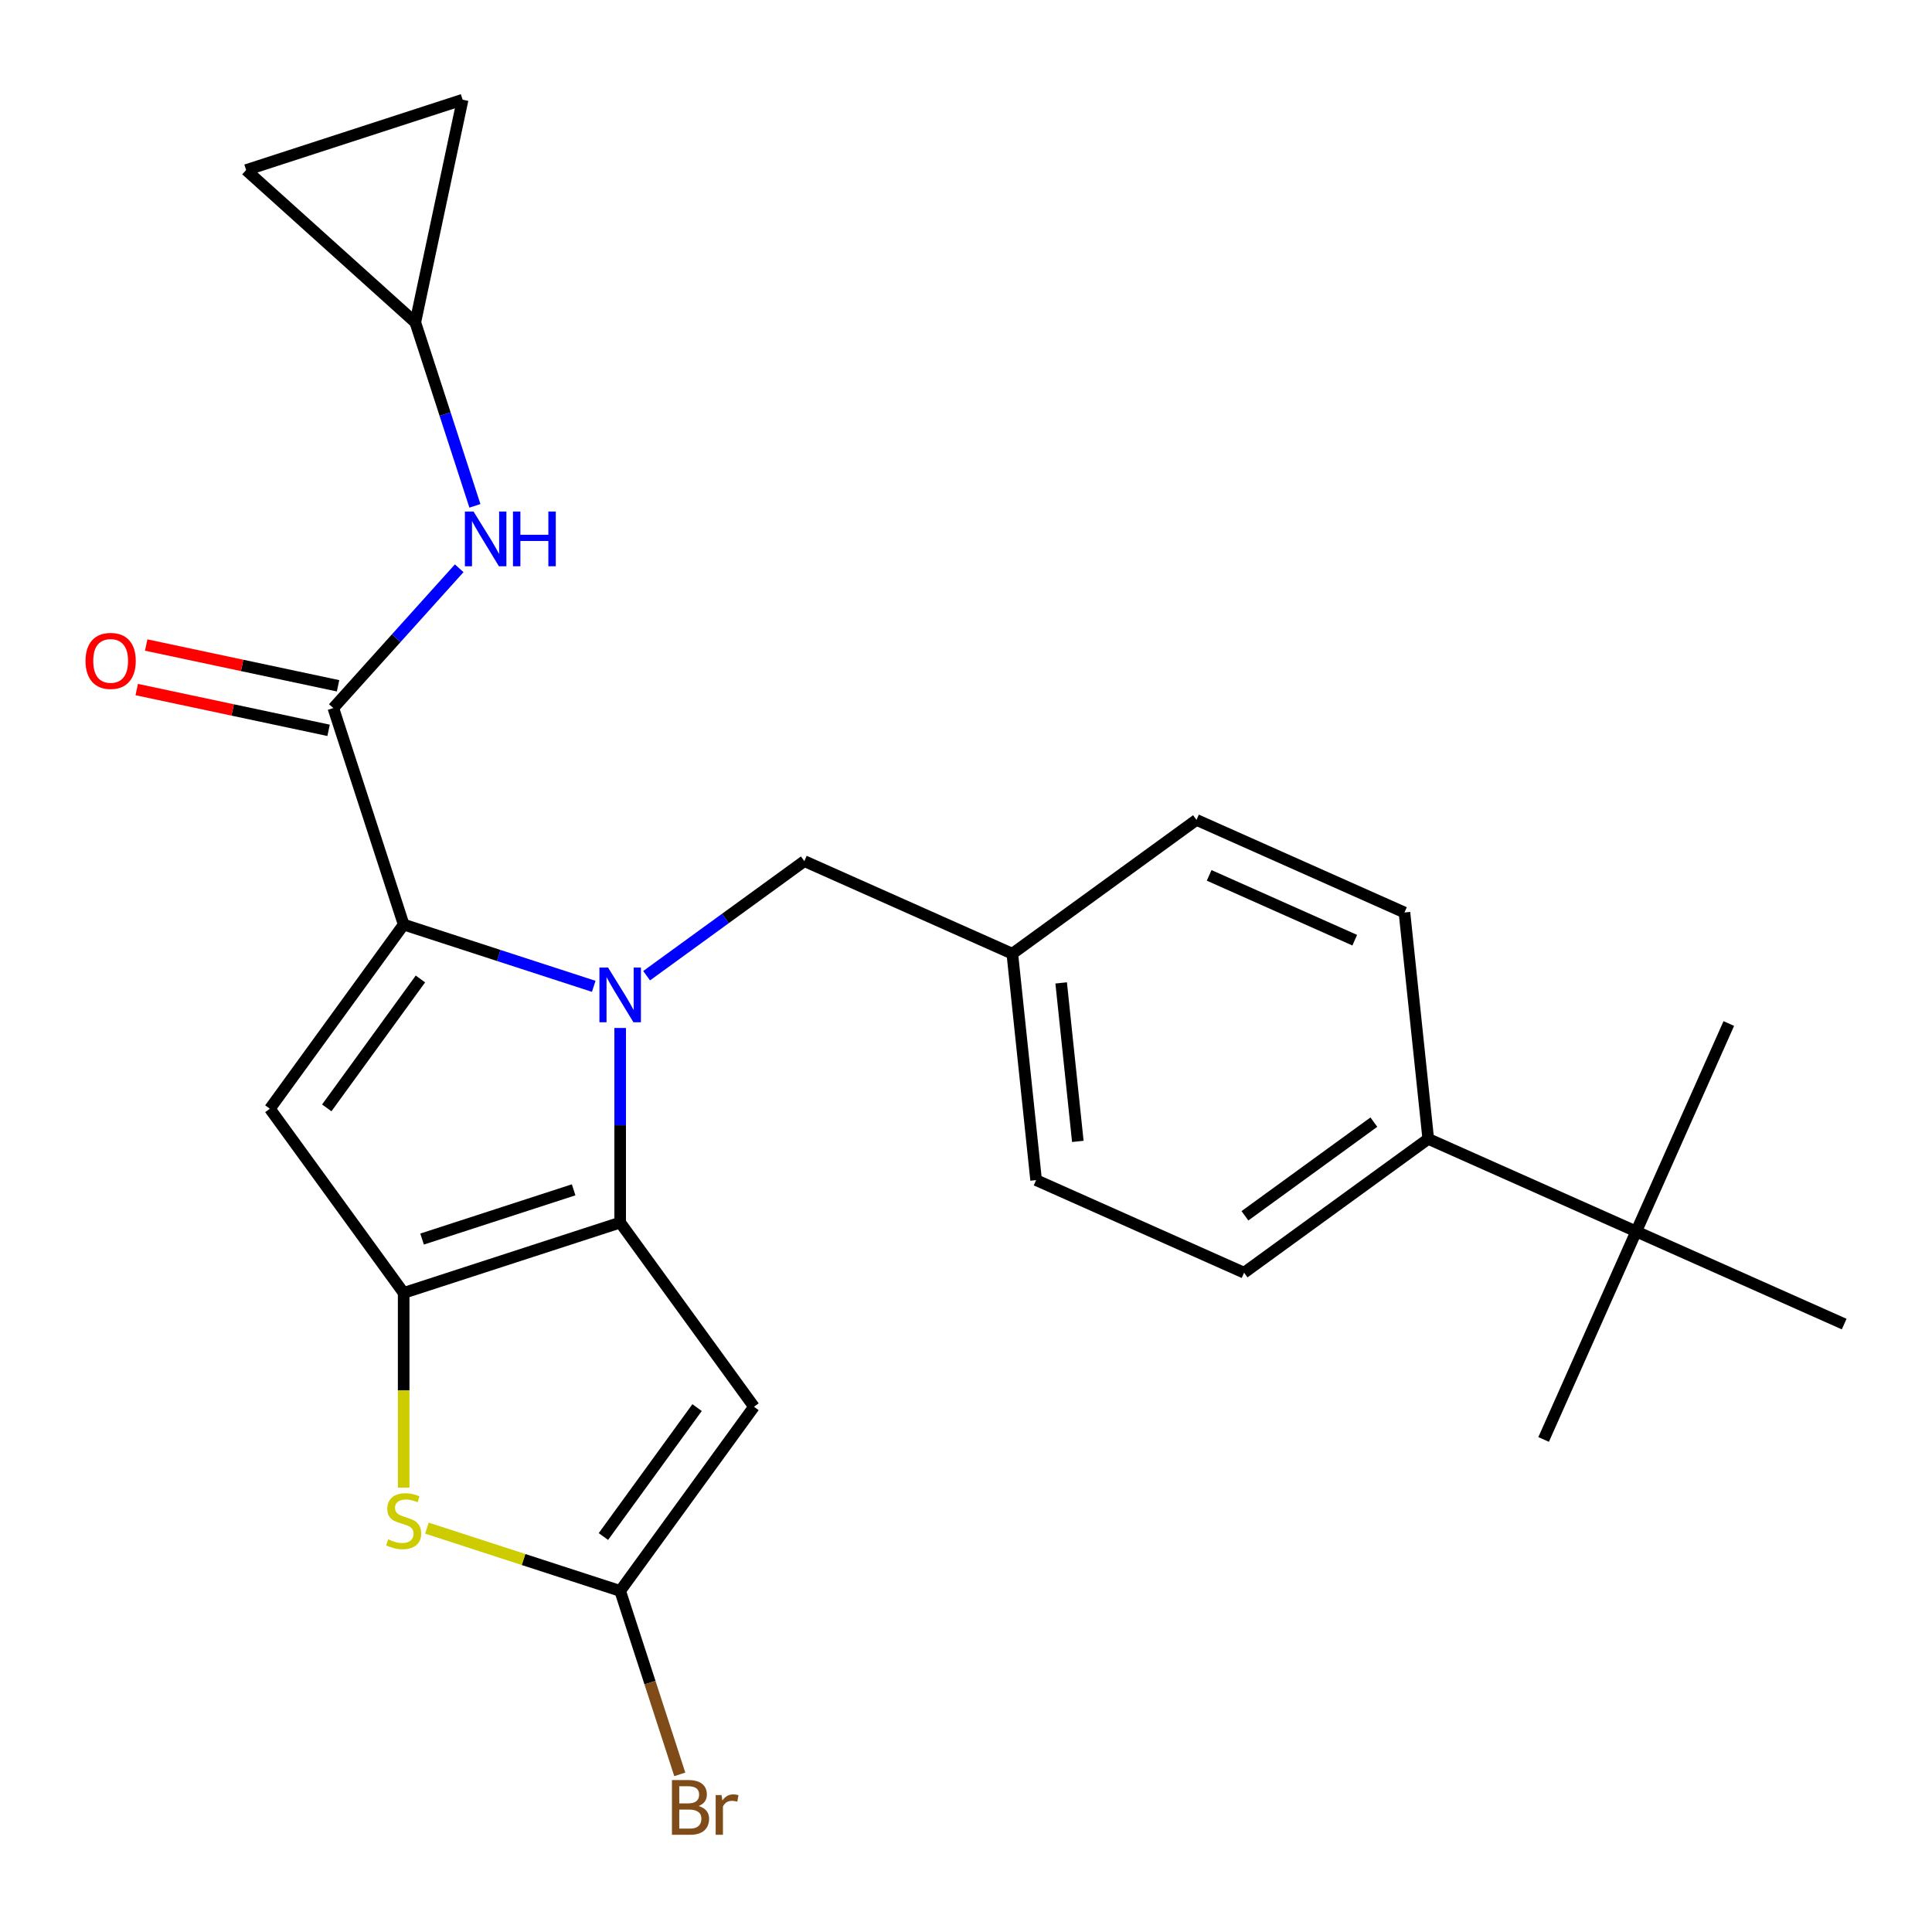 <?xml version='1.0' encoding='iso-8859-1'?>
<svg version='1.1' baseProfile='full'
              xmlns='http://www.w3.org/2000/svg'
                      xmlns:rdkit='http://www.rdkit.org/xml'
                      xmlns:xlink='http://www.w3.org/1999/xlink'
                  xml:space='preserve'
width='1000px' height='1000px' viewBox='0 0 1000 1000'>
<!-- END OF HEADER -->
<rect style='opacity:1.0;fill:#FFFFFF;stroke:none' width='1000' height='1000' x='0' y='0'> </rect>
<path class='bond-0' d='M 214.959,166.867 L 127.394,88.023' style='fill:none;fill-rule:evenodd;stroke:#000000;stroke-width:6px;stroke-linecap:butt;stroke-linejoin:miter;stroke-opacity:1' />
<path class='bond-1' d='M 214.959,166.867 L 239.457,51.611' style='fill:none;fill-rule:evenodd;stroke:#000000;stroke-width:6px;stroke-linecap:butt;stroke-linejoin:miter;stroke-opacity:1' />
<path class='bond-2' d='M 214.959,166.867 L 230.385,214.346' style='fill:none;fill-rule:evenodd;stroke:#000000;stroke-width:6px;stroke-linecap:butt;stroke-linejoin:miter;stroke-opacity:1' />
<path class='bond-2' d='M 230.385,214.346 L 245.812,261.825' style='fill:none;fill-rule:evenodd;stroke:#0000FF;stroke-width:6px;stroke-linecap:butt;stroke-linejoin:miter;stroke-opacity:1' />
<path class='bond-3' d='M 172.526,366.495 L 205.105,330.313' style='fill:none;fill-rule:evenodd;stroke:#000000;stroke-width:6px;stroke-linecap:butt;stroke-linejoin:miter;stroke-opacity:1' />
<path class='bond-3' d='M 205.105,330.313 L 237.685,294.13' style='fill:none;fill-rule:evenodd;stroke:#0000FF;stroke-width:6px;stroke-linecap:butt;stroke-linejoin:miter;stroke-opacity:1' />
<path class='bond-4' d='M 174.976,354.97 L 125.321,344.415' style='fill:none;fill-rule:evenodd;stroke:#000000;stroke-width:6px;stroke-linecap:butt;stroke-linejoin:miter;stroke-opacity:1' />
<path class='bond-4' d='M 125.321,344.415 L 75.666,333.861' style='fill:none;fill-rule:evenodd;stroke:#FF0000;stroke-width:6px;stroke-linecap:butt;stroke-linejoin:miter;stroke-opacity:1' />
<path class='bond-4' d='M 170.076,378.021 L 120.422,367.467' style='fill:none;fill-rule:evenodd;stroke:#000000;stroke-width:6px;stroke-linecap:butt;stroke-linejoin:miter;stroke-opacity:1' />
<path class='bond-4' d='M 120.422,367.467 L 70.767,356.912' style='fill:none;fill-rule:evenodd;stroke:#FF0000;stroke-width:6px;stroke-linecap:butt;stroke-linejoin:miter;stroke-opacity:1' />
<path class='bond-5' d='M 172.526,366.495 L 208.938,478.559' style='fill:none;fill-rule:evenodd;stroke:#000000;stroke-width:6px;stroke-linecap:butt;stroke-linejoin:miter;stroke-opacity:1' />
<path class='bond-6' d='M 127.394,88.023 L 239.457,51.611' style='fill:none;fill-rule:evenodd;stroke:#000000;stroke-width:6px;stroke-linecap:butt;stroke-linejoin:miter;stroke-opacity:1' />
<path class='bond-7' d='M 321.001,532.076 L 321.001,582.439' style='fill:none;fill-rule:evenodd;stroke:#0000FF;stroke-width:6px;stroke-linecap:butt;stroke-linejoin:miter;stroke-opacity:1' />
<path class='bond-7' d='M 321.001,582.439 L 321.001,632.801' style='fill:none;fill-rule:evenodd;stroke:#000000;stroke-width:6px;stroke-linecap:butt;stroke-linejoin:miter;stroke-opacity:1' />
<path class='bond-8' d='M 307.316,510.524 L 258.127,494.541' style='fill:none;fill-rule:evenodd;stroke:#0000FF;stroke-width:6px;stroke-linecap:butt;stroke-linejoin:miter;stroke-opacity:1' />
<path class='bond-8' d='M 258.127,494.541 L 208.938,478.559' style='fill:none;fill-rule:evenodd;stroke:#000000;stroke-width:6px;stroke-linecap:butt;stroke-linejoin:miter;stroke-opacity:1' />
<path class='bond-9' d='M 334.687,505.027 L 375.508,475.369' style='fill:none;fill-rule:evenodd;stroke:#0000FF;stroke-width:6px;stroke-linecap:butt;stroke-linejoin:miter;stroke-opacity:1' />
<path class='bond-9' d='M 375.508,475.369 L 416.328,445.712' style='fill:none;fill-rule:evenodd;stroke:#000000;stroke-width:6px;stroke-linecap:butt;stroke-linejoin:miter;stroke-opacity:1' />
<path class='bond-10' d='M 139.679,573.886 L 208.938,669.213' style='fill:none;fill-rule:evenodd;stroke:#000000;stroke-width:6px;stroke-linecap:butt;stroke-linejoin:miter;stroke-opacity:1' />
<path class='bond-11' d='M 139.679,573.886 L 208.938,478.559' style='fill:none;fill-rule:evenodd;stroke:#000000;stroke-width:6px;stroke-linecap:butt;stroke-linejoin:miter;stroke-opacity:1' />
<path class='bond-11' d='M 169.133,573.438 L 217.614,506.71' style='fill:none;fill-rule:evenodd;stroke:#000000;stroke-width:6px;stroke-linecap:butt;stroke-linejoin:miter;stroke-opacity:1' />
<path class='bond-12' d='M 208.938,669.213 L 321.001,632.801' style='fill:none;fill-rule:evenodd;stroke:#000000;stroke-width:6px;stroke-linecap:butt;stroke-linejoin:miter;stroke-opacity:1' />
<path class='bond-12' d='M 218.465,641.338 L 296.909,615.85' style='fill:none;fill-rule:evenodd;stroke:#000000;stroke-width:6px;stroke-linecap:butt;stroke-linejoin:miter;stroke-opacity:1' />
<path class='bond-13' d='M 208.938,669.213 L 208.938,719.595' style='fill:none;fill-rule:evenodd;stroke:#000000;stroke-width:6px;stroke-linecap:butt;stroke-linejoin:miter;stroke-opacity:1' />
<path class='bond-13' d='M 208.938,719.595 L 208.938,769.977' style='fill:none;fill-rule:evenodd;stroke:#CCCC00;stroke-width:6px;stroke-linecap:butt;stroke-linejoin:miter;stroke-opacity:1' />
<path class='bond-14' d='M 321.001,632.801 L 390.26,728.128' style='fill:none;fill-rule:evenodd;stroke:#000000;stroke-width:6px;stroke-linecap:butt;stroke-linejoin:miter;stroke-opacity:1' />
<path class='bond-15' d='M 390.26,728.128 L 321.001,823.455' style='fill:none;fill-rule:evenodd;stroke:#000000;stroke-width:6px;stroke-linecap:butt;stroke-linejoin:miter;stroke-opacity:1' />
<path class='bond-15' d='M 360.806,728.575 L 312.325,795.304' style='fill:none;fill-rule:evenodd;stroke:#000000;stroke-width:6px;stroke-linecap:butt;stroke-linejoin:miter;stroke-opacity:1' />
<path class='bond-16' d='M 321.001,823.455 L 336.428,870.933' style='fill:none;fill-rule:evenodd;stroke:#000000;stroke-width:6px;stroke-linecap:butt;stroke-linejoin:miter;stroke-opacity:1' />
<path class='bond-16' d='M 336.428,870.933 L 351.855,918.412' style='fill:none;fill-rule:evenodd;stroke:#7F4C19;stroke-width:6px;stroke-linecap:butt;stroke-linejoin:miter;stroke-opacity:1' />
<path class='bond-17' d='M 321.001,823.455 L 270.983,807.202' style='fill:none;fill-rule:evenodd;stroke:#000000;stroke-width:6px;stroke-linecap:butt;stroke-linejoin:miter;stroke-opacity:1' />
<path class='bond-17' d='M 270.983,807.202 L 220.964,790.95' style='fill:none;fill-rule:evenodd;stroke:#CCCC00;stroke-width:6px;stroke-linecap:butt;stroke-linejoin:miter;stroke-opacity:1' />
<path class='bond-18' d='M 846.902,637.415 L 739.259,589.489' style='fill:none;fill-rule:evenodd;stroke:#000000;stroke-width:6px;stroke-linecap:butt;stroke-linejoin:miter;stroke-opacity:1' />
<path class='bond-19' d='M 846.902,637.415 L 798.976,745.059' style='fill:none;fill-rule:evenodd;stroke:#000000;stroke-width:6px;stroke-linecap:butt;stroke-linejoin:miter;stroke-opacity:1' />
<path class='bond-20' d='M 846.902,637.415 L 894.828,529.772' style='fill:none;fill-rule:evenodd;stroke:#000000;stroke-width:6px;stroke-linecap:butt;stroke-linejoin:miter;stroke-opacity:1' />
<path class='bond-21' d='M 846.902,637.415 L 954.545,685.341' style='fill:none;fill-rule:evenodd;stroke:#000000;stroke-width:6px;stroke-linecap:butt;stroke-linejoin:miter;stroke-opacity:1' />
<path class='bond-22' d='M 416.328,445.712 L 523.972,493.637' style='fill:none;fill-rule:evenodd;stroke:#000000;stroke-width:6px;stroke-linecap:butt;stroke-linejoin:miter;stroke-opacity:1' />
<path class='bond-23' d='M 739.259,589.489 L 643.932,658.748' style='fill:none;fill-rule:evenodd;stroke:#000000;stroke-width:6px;stroke-linecap:butt;stroke-linejoin:miter;stroke-opacity:1' />
<path class='bond-23' d='M 711.108,580.813 L 644.379,629.294' style='fill:none;fill-rule:evenodd;stroke:#000000;stroke-width:6px;stroke-linecap:butt;stroke-linejoin:miter;stroke-opacity:1' />
<path class='bond-24' d='M 739.259,589.489 L 726.942,472.304' style='fill:none;fill-rule:evenodd;stroke:#000000;stroke-width:6px;stroke-linecap:butt;stroke-linejoin:miter;stroke-opacity:1' />
<path class='bond-25' d='M 643.932,658.748 L 536.288,610.822' style='fill:none;fill-rule:evenodd;stroke:#000000;stroke-width:6px;stroke-linecap:butt;stroke-linejoin:miter;stroke-opacity:1' />
<path class='bond-26' d='M 726.942,472.304 L 619.298,424.378' style='fill:none;fill-rule:evenodd;stroke:#000000;stroke-width:6px;stroke-linecap:butt;stroke-linejoin:miter;stroke-opacity:1' />
<path class='bond-26' d='M 701.21,486.644 L 625.86,453.096' style='fill:none;fill-rule:evenodd;stroke:#000000;stroke-width:6px;stroke-linecap:butt;stroke-linejoin:miter;stroke-opacity:1' />
<path class='bond-27' d='M 619.298,424.378 L 523.972,493.637' style='fill:none;fill-rule:evenodd;stroke:#000000;stroke-width:6px;stroke-linecap:butt;stroke-linejoin:miter;stroke-opacity:1' />
<path class='bond-28' d='M 536.288,610.822 L 523.972,493.637' style='fill:none;fill-rule:evenodd;stroke:#000000;stroke-width:6px;stroke-linecap:butt;stroke-linejoin:miter;stroke-opacity:1' />
<path class='bond-28' d='M 557.878,590.781 L 549.256,508.752' style='fill:none;fill-rule:evenodd;stroke:#000000;stroke-width:6px;stroke-linecap:butt;stroke-linejoin:miter;stroke-opacity:1' />
<path  class='atom-2' d='M 245.11 264.77
L 254.39 279.77
Q 255.31 281.25, 256.79 283.93
Q 258.27 286.61, 258.35 286.77
L 258.35 264.77
L 262.11 264.77
L 262.11 293.09
L 258.23 293.09
L 248.27 276.69
Q 247.11 274.77, 245.87 272.57
Q 244.67 270.37, 244.31 269.69
L 244.31 293.09
L 240.63 293.09
L 240.63 264.77
L 245.11 264.77
' fill='#0000FF'/>
<path  class='atom-2' d='M 265.51 264.77
L 269.35 264.77
L 269.35 276.81
L 283.83 276.81
L 283.83 264.77
L 287.67 264.77
L 287.67 293.09
L 283.83 293.09
L 283.83 280.01
L 269.35 280.01
L 269.35 293.09
L 265.51 293.09
L 265.51 264.77
' fill='#0000FF'/>
<path  class='atom-3' d='M 44.271 342.077
Q 44.271 335.277, 47.631 331.477
Q 50.991 327.677, 57.271 327.677
Q 63.551 327.677, 66.911 331.477
Q 70.271 335.277, 70.271 342.077
Q 70.271 348.957, 66.871 352.877
Q 63.471 356.757, 57.271 356.757
Q 51.031 356.757, 47.631 352.877
Q 44.271 348.997, 44.271 342.077
M 57.271 353.557
Q 61.591 353.557, 63.911 350.677
Q 66.271 347.757, 66.271 342.077
Q 66.271 336.517, 63.911 333.717
Q 61.591 330.877, 57.271 330.877
Q 52.951 330.877, 50.591 333.677
Q 48.271 336.477, 48.271 342.077
Q 48.271 347.797, 50.591 350.677
Q 52.951 353.557, 57.271 353.557
' fill='#FF0000'/>
<path  class='atom-5' d='M 314.741 500.81
L 324.021 515.81
Q 324.941 517.29, 326.421 519.97
Q 327.901 522.65, 327.981 522.81
L 327.981 500.81
L 331.741 500.81
L 331.741 529.13
L 327.861 529.13
L 317.901 512.73
Q 316.741 510.81, 315.501 508.61
Q 314.301 506.41, 313.941 505.73
L 313.941 529.13
L 310.261 529.13
L 310.261 500.81
L 314.741 500.81
' fill='#0000FF'/>
<path  class='atom-12' d='M 200.938 796.763
Q 201.258 796.883, 202.578 797.443
Q 203.898 798.003, 205.338 798.363
Q 206.818 798.683, 208.258 798.683
Q 210.938 798.683, 212.498 797.403
Q 214.058 796.083, 214.058 793.803
Q 214.058 792.243, 213.258 791.283
Q 212.498 790.323, 211.298 789.803
Q 210.098 789.283, 208.098 788.683
Q 205.578 787.923, 204.058 787.203
Q 202.578 786.483, 201.498 784.963
Q 200.458 783.443, 200.458 780.883
Q 200.458 777.323, 202.858 775.123
Q 205.298 772.923, 210.098 772.923
Q 213.378 772.923, 217.098 774.483
L 216.178 777.563
Q 212.778 776.163, 210.218 776.163
Q 207.458 776.163, 205.938 777.323
Q 204.418 778.443, 204.458 780.403
Q 204.458 781.923, 205.218 782.843
Q 206.018 783.763, 207.138 784.283
Q 208.298 784.803, 210.218 785.403
Q 212.778 786.203, 214.298 787.003
Q 215.818 787.803, 216.898 789.443
Q 218.018 791.043, 218.018 793.803
Q 218.018 797.723, 215.378 799.843
Q 212.778 801.923, 208.418 801.923
Q 205.898 801.923, 203.978 801.363
Q 202.098 800.843, 199.858 799.923
L 200.938 796.763
' fill='#CCCC00'/>
<path  class='atom-17' d='M 361.553 934.798
Q 364.273 935.558, 365.633 937.238
Q 367.033 938.878, 367.033 941.318
Q 367.033 945.238, 364.513 947.478
Q 362.033 949.678, 357.313 949.678
L 347.793 949.678
L 347.793 921.358
L 356.153 921.358
Q 360.993 921.358, 363.433 923.318
Q 365.873 925.278, 365.873 928.878
Q 365.873 933.158, 361.553 934.798
M 351.593 924.558
L 351.593 933.438
L 356.153 933.438
Q 358.953 933.438, 360.393 932.318
Q 361.873 931.158, 361.873 928.878
Q 361.873 924.558, 356.153 924.558
L 351.593 924.558
M 357.313 946.478
Q 360.073 946.478, 361.553 945.158
Q 363.033 943.838, 363.033 941.318
Q 363.033 938.998, 361.393 937.838
Q 359.793 936.638, 356.713 936.638
L 351.593 936.638
L 351.593 946.478
L 357.313 946.478
' fill='#7F4C19'/>
<path  class='atom-17' d='M 373.473 929.118
L 373.913 931.958
Q 376.073 928.758, 379.593 928.758
Q 380.713 928.758, 382.233 929.158
L 381.633 932.518
Q 379.913 932.118, 378.953 932.118
Q 377.273 932.118, 376.153 932.798
Q 375.073 933.438, 374.193 934.998
L 374.193 949.678
L 370.433 949.678
L 370.433 929.118
L 373.473 929.118
' fill='#7F4C19'/>
</svg>
